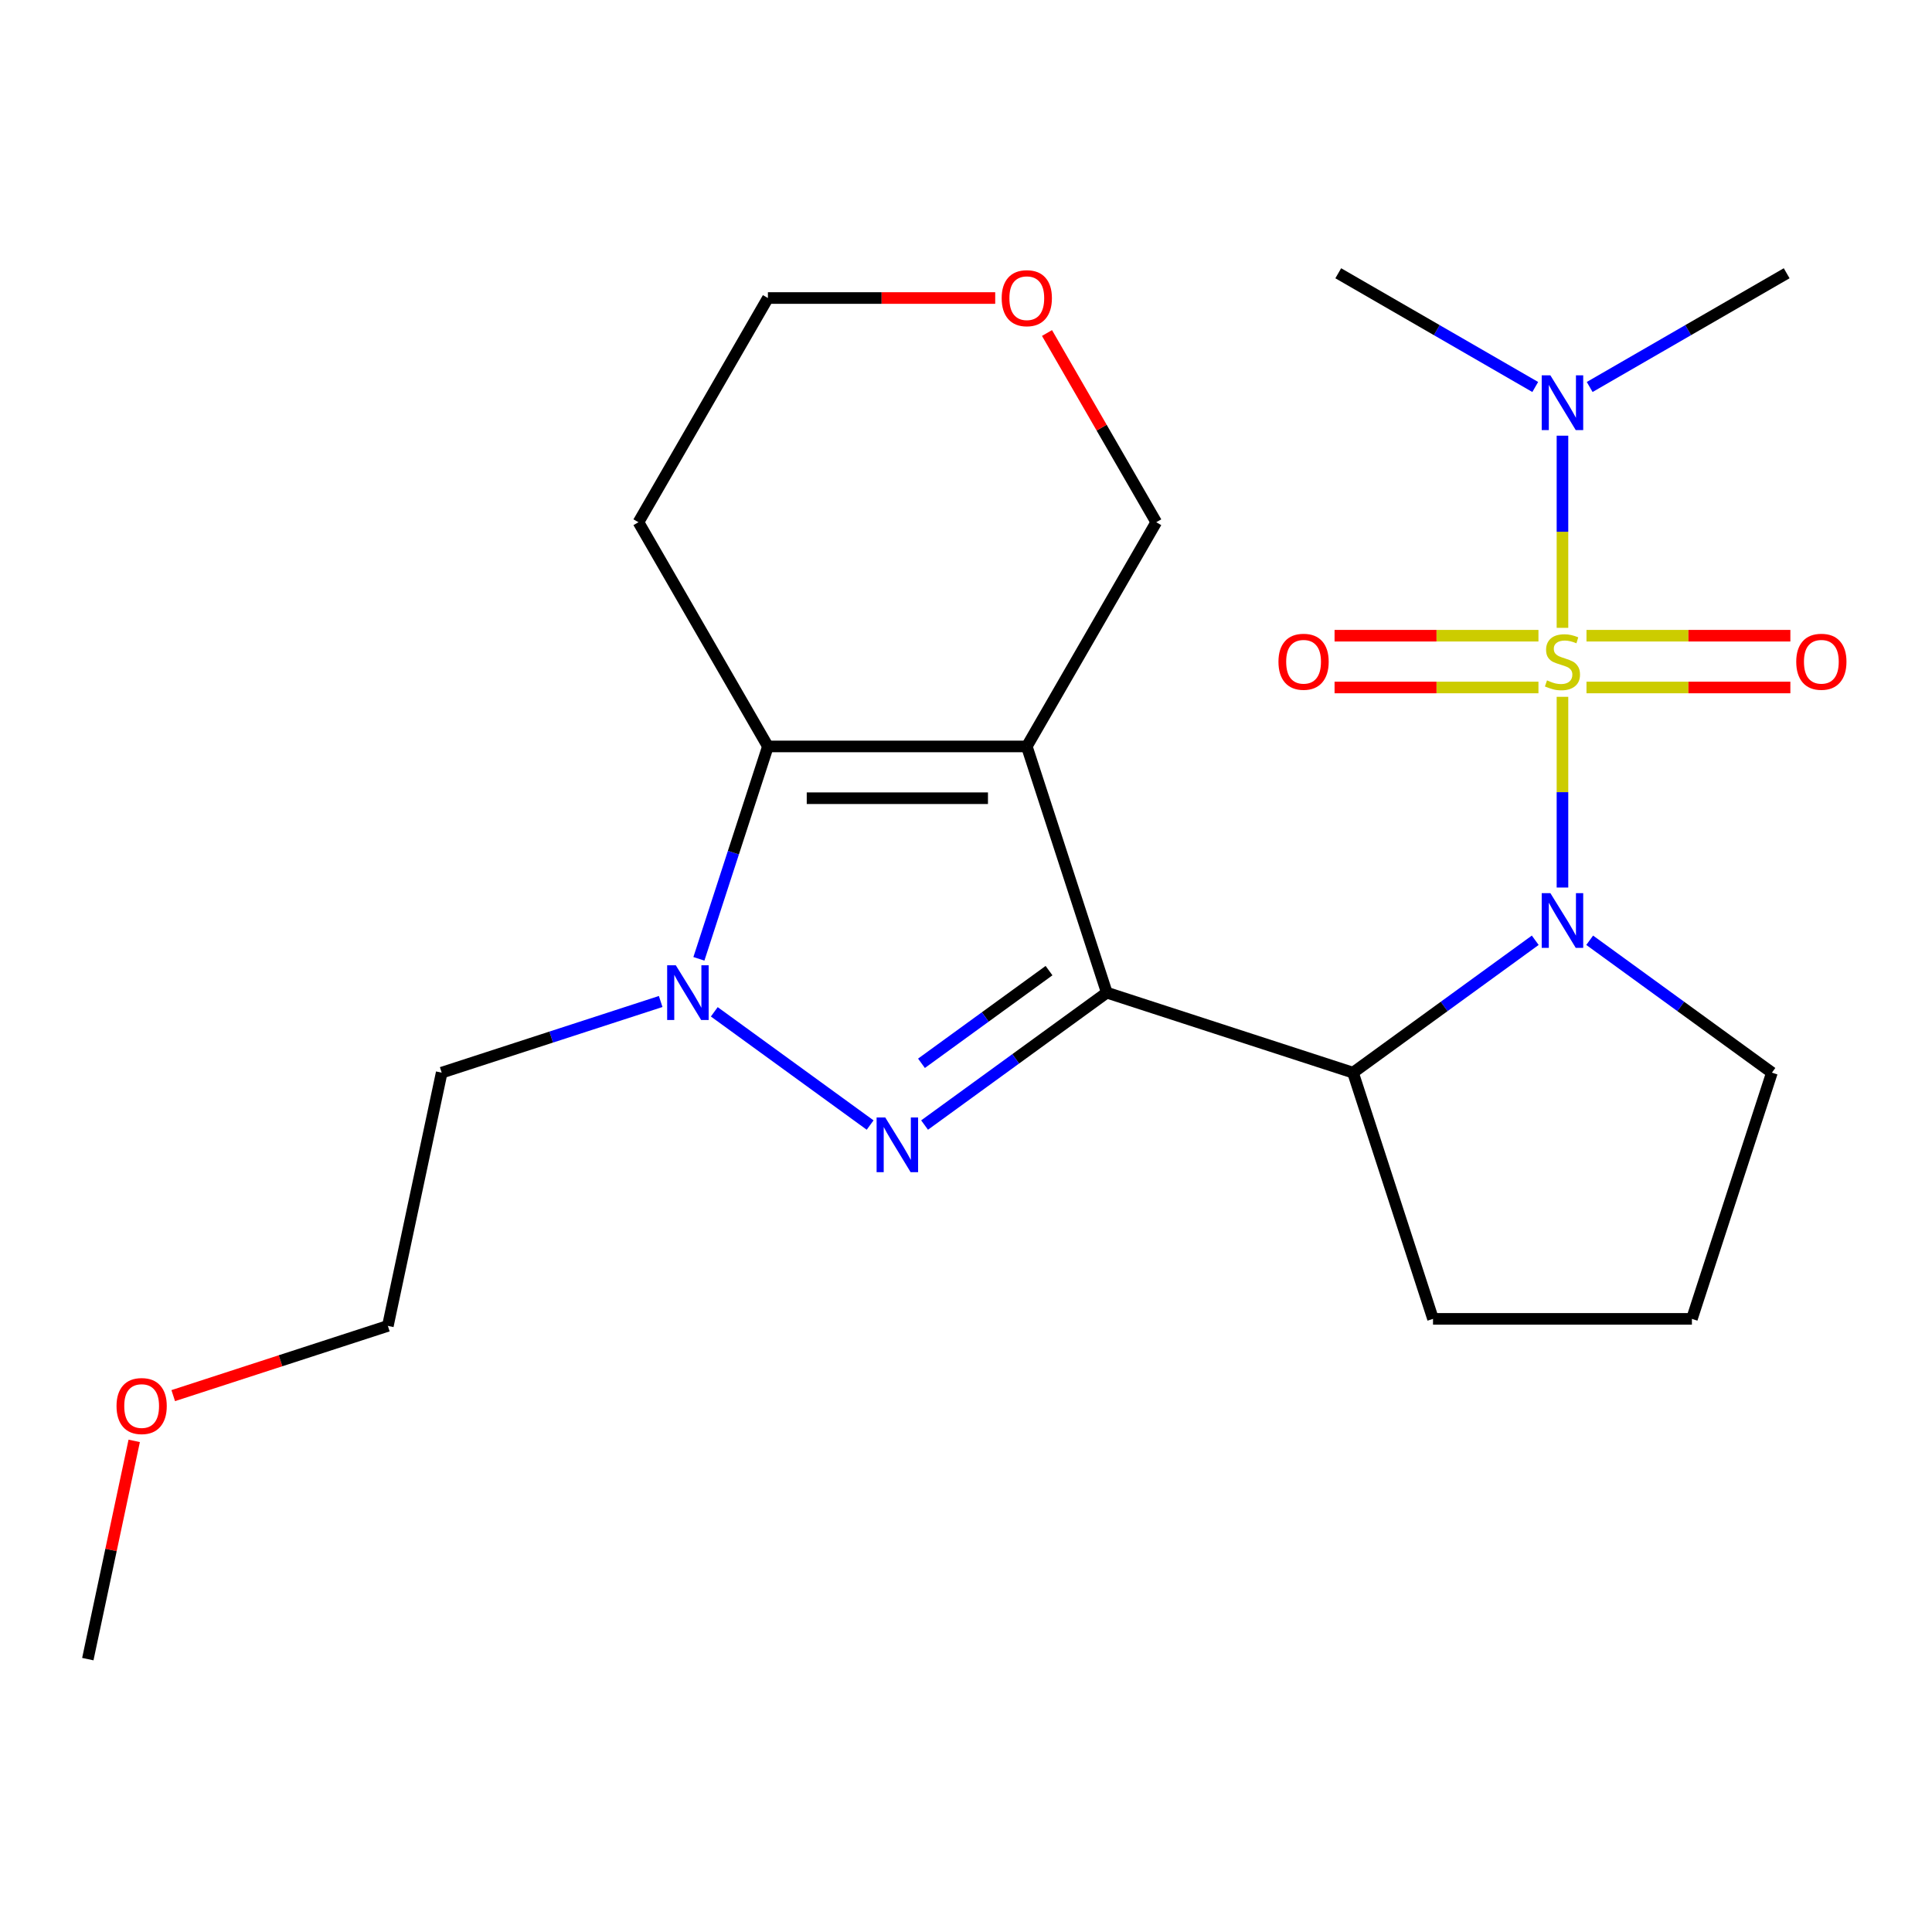 <?xml version='1.0' encoding='iso-8859-1'?>
<svg version='1.1' baseProfile='full'
              xmlns='http://www.w3.org/2000/svg'
                      xmlns:rdkit='http://www.rdkit.org/xml'
                      xmlns:xlink='http://www.w3.org/1999/xlink'
                  xml:space='preserve'
width='1000px' height='1000px' viewBox='0 0 1000 1000'>
<!-- END OF HEADER -->
<rect style='opacity:1.0;fill:#FFFFFF;stroke:none' width='1000' height='1000' x='0' y='0'> </rect>
<path class='bond-3' d='M 808.729,360.67 L 808.729,410.029' style='fill:none;fill-rule:evenodd;stroke:#CCCC00;stroke-width:6px;stroke-linecap:butt;stroke-linejoin:miter;stroke-opacity:1' />
<path class='bond-3' d='M 808.729,410.029 L 808.729,459.387' style='fill:none;fill-rule:evenodd;stroke:#0000FF;stroke-width:6px;stroke-linecap:butt;stroke-linejoin:miter;stroke-opacity:1' />
<path class='bond-7' d='M 808.729,324.97 L 808.729,275.242' style='fill:none;fill-rule:evenodd;stroke:#CCCC00;stroke-width:6px;stroke-linecap:butt;stroke-linejoin:miter;stroke-opacity:1' />
<path class='bond-7' d='M 808.729,275.242 L 808.729,225.513' style='fill:none;fill-rule:evenodd;stroke:#0000FF;stroke-width:6px;stroke-linecap:butt;stroke-linejoin:miter;stroke-opacity:1' />
<path class='bond-8' d='M 796.299,329.04 L 743.533,329.04' style='fill:none;fill-rule:evenodd;stroke:#CCCC00;stroke-width:6px;stroke-linecap:butt;stroke-linejoin:miter;stroke-opacity:1' />
<path class='bond-8' d='M 743.533,329.04 L 690.767,329.04' style='fill:none;fill-rule:evenodd;stroke:#FF0000;stroke-width:6px;stroke-linecap:butt;stroke-linejoin:miter;stroke-opacity:1' />
<path class='bond-8' d='M 796.299,355.84 L 743.533,355.84' style='fill:none;fill-rule:evenodd;stroke:#CCCC00;stroke-width:6px;stroke-linecap:butt;stroke-linejoin:miter;stroke-opacity:1' />
<path class='bond-8' d='M 743.533,355.84 L 690.767,355.84' style='fill:none;fill-rule:evenodd;stroke:#FF0000;stroke-width:6px;stroke-linecap:butt;stroke-linejoin:miter;stroke-opacity:1' />
<path class='bond-9' d='M 821.159,355.84 L 873.924,355.84' style='fill:none;fill-rule:evenodd;stroke:#CCCC00;stroke-width:6px;stroke-linecap:butt;stroke-linejoin:miter;stroke-opacity:1' />
<path class='bond-9' d='M 873.924,355.84 L 926.69,355.84' style='fill:none;fill-rule:evenodd;stroke:#FF0000;stroke-width:6px;stroke-linecap:butt;stroke-linejoin:miter;stroke-opacity:1' />
<path class='bond-9' d='M 821.159,329.04 L 873.924,329.04' style='fill:none;fill-rule:evenodd;stroke:#CCCC00;stroke-width:6px;stroke-linecap:butt;stroke-linejoin:miter;stroke-opacity:1' />
<path class='bond-9' d='M 873.924,329.04 L 926.69,329.04' style='fill:none;fill-rule:evenodd;stroke:#FF0000;stroke-width:6px;stroke-linecap:butt;stroke-linejoin:miter;stroke-opacity:1' />
<path class='bond-0' d='M 572.877,513.796 L 700.32,555.205' style='fill:none;fill-rule:evenodd;stroke:#000000;stroke-width:6px;stroke-linecap:butt;stroke-linejoin:miter;stroke-opacity:1' />
<path class='bond-1' d='M 572.877,513.796 L 531.469,386.354' style='fill:none;fill-rule:evenodd;stroke:#000000;stroke-width:6px;stroke-linecap:butt;stroke-linejoin:miter;stroke-opacity:1' />
<path class='bond-2' d='M 572.877,513.796 L 525.718,548.06' style='fill:none;fill-rule:evenodd;stroke:#000000;stroke-width:6px;stroke-linecap:butt;stroke-linejoin:miter;stroke-opacity:1' />
<path class='bond-2' d='M 525.718,548.06 L 478.559,582.323' style='fill:none;fill-rule:evenodd;stroke:#0000FF;stroke-width:6px;stroke-linecap:butt;stroke-linejoin:miter;stroke-opacity:1' />
<path class='bond-2' d='M 542.977,502.393 L 509.965,526.378' style='fill:none;fill-rule:evenodd;stroke:#000000;stroke-width:6px;stroke-linecap:butt;stroke-linejoin:miter;stroke-opacity:1' />
<path class='bond-2' d='M 509.965,526.378 L 476.954,550.362' style='fill:none;fill-rule:evenodd;stroke:#0000FF;stroke-width:6px;stroke-linecap:butt;stroke-linejoin:miter;stroke-opacity:1' />
<path class='bond-5' d='M 531.469,386.354 L 397.468,386.354' style='fill:none;fill-rule:evenodd;stroke:#000000;stroke-width:6px;stroke-linecap:butt;stroke-linejoin:miter;stroke-opacity:1' />
<path class='bond-5' d='M 511.369,413.154 L 417.568,413.154' style='fill:none;fill-rule:evenodd;stroke:#000000;stroke-width:6px;stroke-linecap:butt;stroke-linejoin:miter;stroke-opacity:1' />
<path class='bond-10' d='M 531.469,386.354 L 598.469,270.306' style='fill:none;fill-rule:evenodd;stroke:#000000;stroke-width:6px;stroke-linecap:butt;stroke-linejoin:miter;stroke-opacity:1' />
<path class='bond-4' d='M 450.379,582.323 L 369.714,523.717' style='fill:none;fill-rule:evenodd;stroke:#0000FF;stroke-width:6px;stroke-linecap:butt;stroke-linejoin:miter;stroke-opacity:1' />
<path class='bond-6' d='M 794.639,486.678 L 747.479,520.941' style='fill:none;fill-rule:evenodd;stroke:#0000FF;stroke-width:6px;stroke-linecap:butt;stroke-linejoin:miter;stroke-opacity:1' />
<path class='bond-6' d='M 747.479,520.941 L 700.32,555.205' style='fill:none;fill-rule:evenodd;stroke:#000000;stroke-width:6px;stroke-linecap:butt;stroke-linejoin:miter;stroke-opacity:1' />
<path class='bond-14' d='M 822.819,486.678 L 869.978,520.941' style='fill:none;fill-rule:evenodd;stroke:#0000FF;stroke-width:6px;stroke-linecap:butt;stroke-linejoin:miter;stroke-opacity:1' />
<path class='bond-14' d='M 869.978,520.941 L 917.137,555.205' style='fill:none;fill-rule:evenodd;stroke:#000000;stroke-width:6px;stroke-linecap:butt;stroke-linejoin:miter;stroke-opacity:1' />
<path class='bond-11' d='M 341.97,518.374 L 285.294,536.789' style='fill:none;fill-rule:evenodd;stroke:#0000FF;stroke-width:6px;stroke-linecap:butt;stroke-linejoin:miter;stroke-opacity:1' />
<path class='bond-11' d='M 285.294,536.789 L 228.617,555.205' style='fill:none;fill-rule:evenodd;stroke:#000000;stroke-width:6px;stroke-linecap:butt;stroke-linejoin:miter;stroke-opacity:1' />
<path class='bond-24' d='M 361.749,496.286 L 379.609,441.32' style='fill:none;fill-rule:evenodd;stroke:#0000FF;stroke-width:6px;stroke-linecap:butt;stroke-linejoin:miter;stroke-opacity:1' />
<path class='bond-24' d='M 379.609,441.32 L 397.468,386.354' style='fill:none;fill-rule:evenodd;stroke:#000000;stroke-width:6px;stroke-linecap:butt;stroke-linejoin:miter;stroke-opacity:1' />
<path class='bond-12' d='M 397.468,386.354 L 330.468,270.306' style='fill:none;fill-rule:evenodd;stroke:#000000;stroke-width:6px;stroke-linecap:butt;stroke-linejoin:miter;stroke-opacity:1' />
<path class='bond-15' d='M 700.32,555.205 L 741.728,682.647' style='fill:none;fill-rule:evenodd;stroke:#000000;stroke-width:6px;stroke-linecap:butt;stroke-linejoin:miter;stroke-opacity:1' />
<path class='bond-19' d='M 822.819,200.305 L 873.798,170.872' style='fill:none;fill-rule:evenodd;stroke:#0000FF;stroke-width:6px;stroke-linecap:butt;stroke-linejoin:miter;stroke-opacity:1' />
<path class='bond-19' d='M 873.798,170.872 L 924.777,141.439' style='fill:none;fill-rule:evenodd;stroke:#000000;stroke-width:6px;stroke-linecap:butt;stroke-linejoin:miter;stroke-opacity:1' />
<path class='bond-20' d='M 794.639,200.305 L 743.66,170.872' style='fill:none;fill-rule:evenodd;stroke:#0000FF;stroke-width:6px;stroke-linecap:butt;stroke-linejoin:miter;stroke-opacity:1' />
<path class='bond-20' d='M 743.66,170.872 L 692.68,141.439' style='fill:none;fill-rule:evenodd;stroke:#000000;stroke-width:6px;stroke-linecap:butt;stroke-linejoin:miter;stroke-opacity:1' />
<path class='bond-13' d='M 598.469,270.306 L 570.197,221.337' style='fill:none;fill-rule:evenodd;stroke:#000000;stroke-width:6px;stroke-linecap:butt;stroke-linejoin:miter;stroke-opacity:1' />
<path class='bond-13' d='M 570.197,221.337 L 541.925,172.368' style='fill:none;fill-rule:evenodd;stroke:#FF0000;stroke-width:6px;stroke-linecap:butt;stroke-linejoin:miter;stroke-opacity:1' />
<path class='bond-21' d='M 228.617,555.205 L 200.757,686.277' style='fill:none;fill-rule:evenodd;stroke:#000000;stroke-width:6px;stroke-linecap:butt;stroke-linejoin:miter;stroke-opacity:1' />
<path class='bond-25' d='M 330.468,270.306 L 397.468,154.258' style='fill:none;fill-rule:evenodd;stroke:#000000;stroke-width:6px;stroke-linecap:butt;stroke-linejoin:miter;stroke-opacity:1' />
<path class='bond-17' d='M 515.119,154.258 L 456.294,154.258' style='fill:none;fill-rule:evenodd;stroke:#FF0000;stroke-width:6px;stroke-linecap:butt;stroke-linejoin:miter;stroke-opacity:1' />
<path class='bond-17' d='M 456.294,154.258 L 397.468,154.258' style='fill:none;fill-rule:evenodd;stroke:#000000;stroke-width:6px;stroke-linecap:butt;stroke-linejoin:miter;stroke-opacity:1' />
<path class='bond-16' d='M 917.137,555.205 L 875.729,682.647' style='fill:none;fill-rule:evenodd;stroke:#000000;stroke-width:6px;stroke-linecap:butt;stroke-linejoin:miter;stroke-opacity:1' />
<path class='bond-23' d='M 741.728,682.647 L 875.729,682.647' style='fill:none;fill-rule:evenodd;stroke:#000000;stroke-width:6px;stroke-linecap:butt;stroke-linejoin:miter;stroke-opacity:1' />
<path class='bond-18' d='M 89.665,722.373 L 145.211,704.325' style='fill:none;fill-rule:evenodd;stroke:#FF0000;stroke-width:6px;stroke-linecap:butt;stroke-linejoin:miter;stroke-opacity:1' />
<path class='bond-18' d='M 145.211,704.325 L 200.757,686.277' style='fill:none;fill-rule:evenodd;stroke:#000000;stroke-width:6px;stroke-linecap:butt;stroke-linejoin:miter;stroke-opacity:1' />
<path class='bond-22' d='M 69.466,745.796 L 57.46,802.277' style='fill:none;fill-rule:evenodd;stroke:#FF0000;stroke-width:6px;stroke-linecap:butt;stroke-linejoin:miter;stroke-opacity:1' />
<path class='bond-22' d='M 57.46,802.277 L 45.455,858.758' style='fill:none;fill-rule:evenodd;stroke:#000000;stroke-width:6px;stroke-linecap:butt;stroke-linejoin:miter;stroke-opacity:1' />
<path  class='atom-0' d='M 800.729 352.16
Q 801.049 352.28, 802.369 352.84
Q 803.689 353.4, 805.129 353.76
Q 806.609 354.08, 808.049 354.08
Q 810.729 354.08, 812.289 352.8
Q 813.849 351.48, 813.849 349.2
Q 813.849 347.64, 813.049 346.68
Q 812.289 345.72, 811.089 345.2
Q 809.889 344.68, 807.889 344.08
Q 805.369 343.32, 803.849 342.6
Q 802.369 341.88, 801.289 340.36
Q 800.249 338.84, 800.249 336.28
Q 800.249 332.72, 802.649 330.52
Q 805.089 328.32, 809.889 328.32
Q 813.169 328.32, 816.889 329.88
L 815.969 332.96
Q 812.569 331.56, 810.009 331.56
Q 807.249 331.56, 805.729 332.72
Q 804.209 333.84, 804.249 335.8
Q 804.249 337.32, 805.009 338.24
Q 805.809 339.16, 806.929 339.68
Q 808.089 340.2, 810.009 340.8
Q 812.569 341.6, 814.089 342.4
Q 815.609 343.2, 816.689 344.84
Q 817.809 346.44, 817.809 349.2
Q 817.809 353.12, 815.169 355.24
Q 812.569 357.32, 808.209 357.32
Q 805.689 357.32, 803.769 356.76
Q 801.889 356.24, 799.649 355.32
L 800.729 352.16
' fill='#CCCC00'/>
<path  class='atom-3' d='M 458.209 578.4
L 467.489 593.4
Q 468.409 594.88, 469.889 597.56
Q 471.369 600.24, 471.449 600.4
L 471.449 578.4
L 475.209 578.4
L 475.209 606.72
L 471.329 606.72
L 461.369 590.32
Q 460.209 588.4, 458.969 586.2
Q 457.769 584, 457.409 583.32
L 457.409 606.72
L 453.729 606.72
L 453.729 578.4
L 458.209 578.4
' fill='#0000FF'/>
<path  class='atom-4' d='M 802.469 462.281
L 811.749 477.281
Q 812.669 478.761, 814.149 481.441
Q 815.629 484.121, 815.709 484.281
L 815.709 462.281
L 819.469 462.281
L 819.469 490.601
L 815.589 490.601
L 805.629 474.201
Q 804.469 472.281, 803.229 470.081
Q 802.029 467.881, 801.669 467.201
L 801.669 490.601
L 797.989 490.601
L 797.989 462.281
L 802.469 462.281
' fill='#0000FF'/>
<path  class='atom-5' d='M 349.8 499.636
L 359.08 514.636
Q 360 516.116, 361.48 518.796
Q 362.96 521.476, 363.04 521.636
L 363.04 499.636
L 366.8 499.636
L 366.8 527.956
L 362.92 527.956
L 352.96 511.556
Q 351.8 509.636, 350.56 507.436
Q 349.36 505.236, 349 504.556
L 349 527.956
L 345.32 527.956
L 345.32 499.636
L 349.8 499.636
' fill='#0000FF'/>
<path  class='atom-8' d='M 802.469 194.28
L 811.749 209.28
Q 812.669 210.76, 814.149 213.44
Q 815.629 216.12, 815.709 216.28
L 815.709 194.28
L 819.469 194.28
L 819.469 222.6
L 815.589 222.6
L 805.629 206.2
Q 804.469 204.28, 803.229 202.08
Q 802.029 199.88, 801.669 199.2
L 801.669 222.6
L 797.989 222.6
L 797.989 194.28
L 802.469 194.28
' fill='#0000FF'/>
<path  class='atom-9' d='M 661.728 342.52
Q 661.728 335.72, 665.088 331.92
Q 668.448 328.12, 674.728 328.12
Q 681.008 328.12, 684.368 331.92
Q 687.728 335.72, 687.728 342.52
Q 687.728 349.4, 684.328 353.32
Q 680.928 357.2, 674.728 357.2
Q 668.488 357.2, 665.088 353.32
Q 661.728 349.44, 661.728 342.52
M 674.728 354
Q 679.048 354, 681.368 351.12
Q 683.728 348.2, 683.728 342.52
Q 683.728 336.96, 681.368 334.16
Q 679.048 331.32, 674.728 331.32
Q 670.408 331.32, 668.048 334.12
Q 665.728 336.92, 665.728 342.52
Q 665.728 348.24, 668.048 351.12
Q 670.408 354, 674.728 354
' fill='#FF0000'/>
<path  class='atom-10' d='M 929.729 342.52
Q 929.729 335.72, 933.089 331.92
Q 936.449 328.12, 942.729 328.12
Q 949.009 328.12, 952.369 331.92
Q 955.729 335.72, 955.729 342.52
Q 955.729 349.4, 952.329 353.32
Q 948.929 357.2, 942.729 357.2
Q 936.489 357.2, 933.089 353.32
Q 929.729 349.44, 929.729 342.52
M 942.729 354
Q 947.049 354, 949.369 351.12
Q 951.729 348.2, 951.729 342.52
Q 951.729 336.96, 949.369 334.16
Q 947.049 331.32, 942.729 331.32
Q 938.409 331.32, 936.049 334.12
Q 933.729 336.92, 933.729 342.52
Q 933.729 348.24, 936.049 351.12
Q 938.409 354, 942.729 354
' fill='#FF0000'/>
<path  class='atom-14' d='M 518.469 154.338
Q 518.469 147.538, 521.829 143.738
Q 525.189 139.938, 531.469 139.938
Q 537.749 139.938, 541.109 143.738
Q 544.469 147.538, 544.469 154.338
Q 544.469 161.218, 541.069 165.138
Q 537.669 169.018, 531.469 169.018
Q 525.229 169.018, 521.829 165.138
Q 518.469 161.258, 518.469 154.338
M 531.469 165.818
Q 535.789 165.818, 538.109 162.938
Q 540.469 160.018, 540.469 154.338
Q 540.469 148.778, 538.109 145.978
Q 535.789 143.138, 531.469 143.138
Q 527.149 143.138, 524.789 145.938
Q 522.469 148.738, 522.469 154.338
Q 522.469 160.058, 524.789 162.938
Q 527.149 165.818, 531.469 165.818
' fill='#FF0000'/>
<path  class='atom-19' d='M 60.315 727.766
Q 60.315 720.966, 63.675 717.166
Q 67.035 713.366, 73.315 713.366
Q 79.595 713.366, 82.955 717.166
Q 86.315 720.966, 86.315 727.766
Q 86.315 734.646, 82.915 738.566
Q 79.515 742.446, 73.315 742.446
Q 67.075 742.446, 63.675 738.566
Q 60.315 734.686, 60.315 727.766
M 73.315 739.246
Q 77.635 739.246, 79.955 736.366
Q 82.315 733.446, 82.315 727.766
Q 82.315 722.206, 79.955 719.406
Q 77.635 716.566, 73.315 716.566
Q 68.995 716.566, 66.635 719.366
Q 64.315 722.166, 64.315 727.766
Q 64.315 733.486, 66.635 736.366
Q 68.995 739.246, 73.315 739.246
' fill='#FF0000'/>
</svg>

